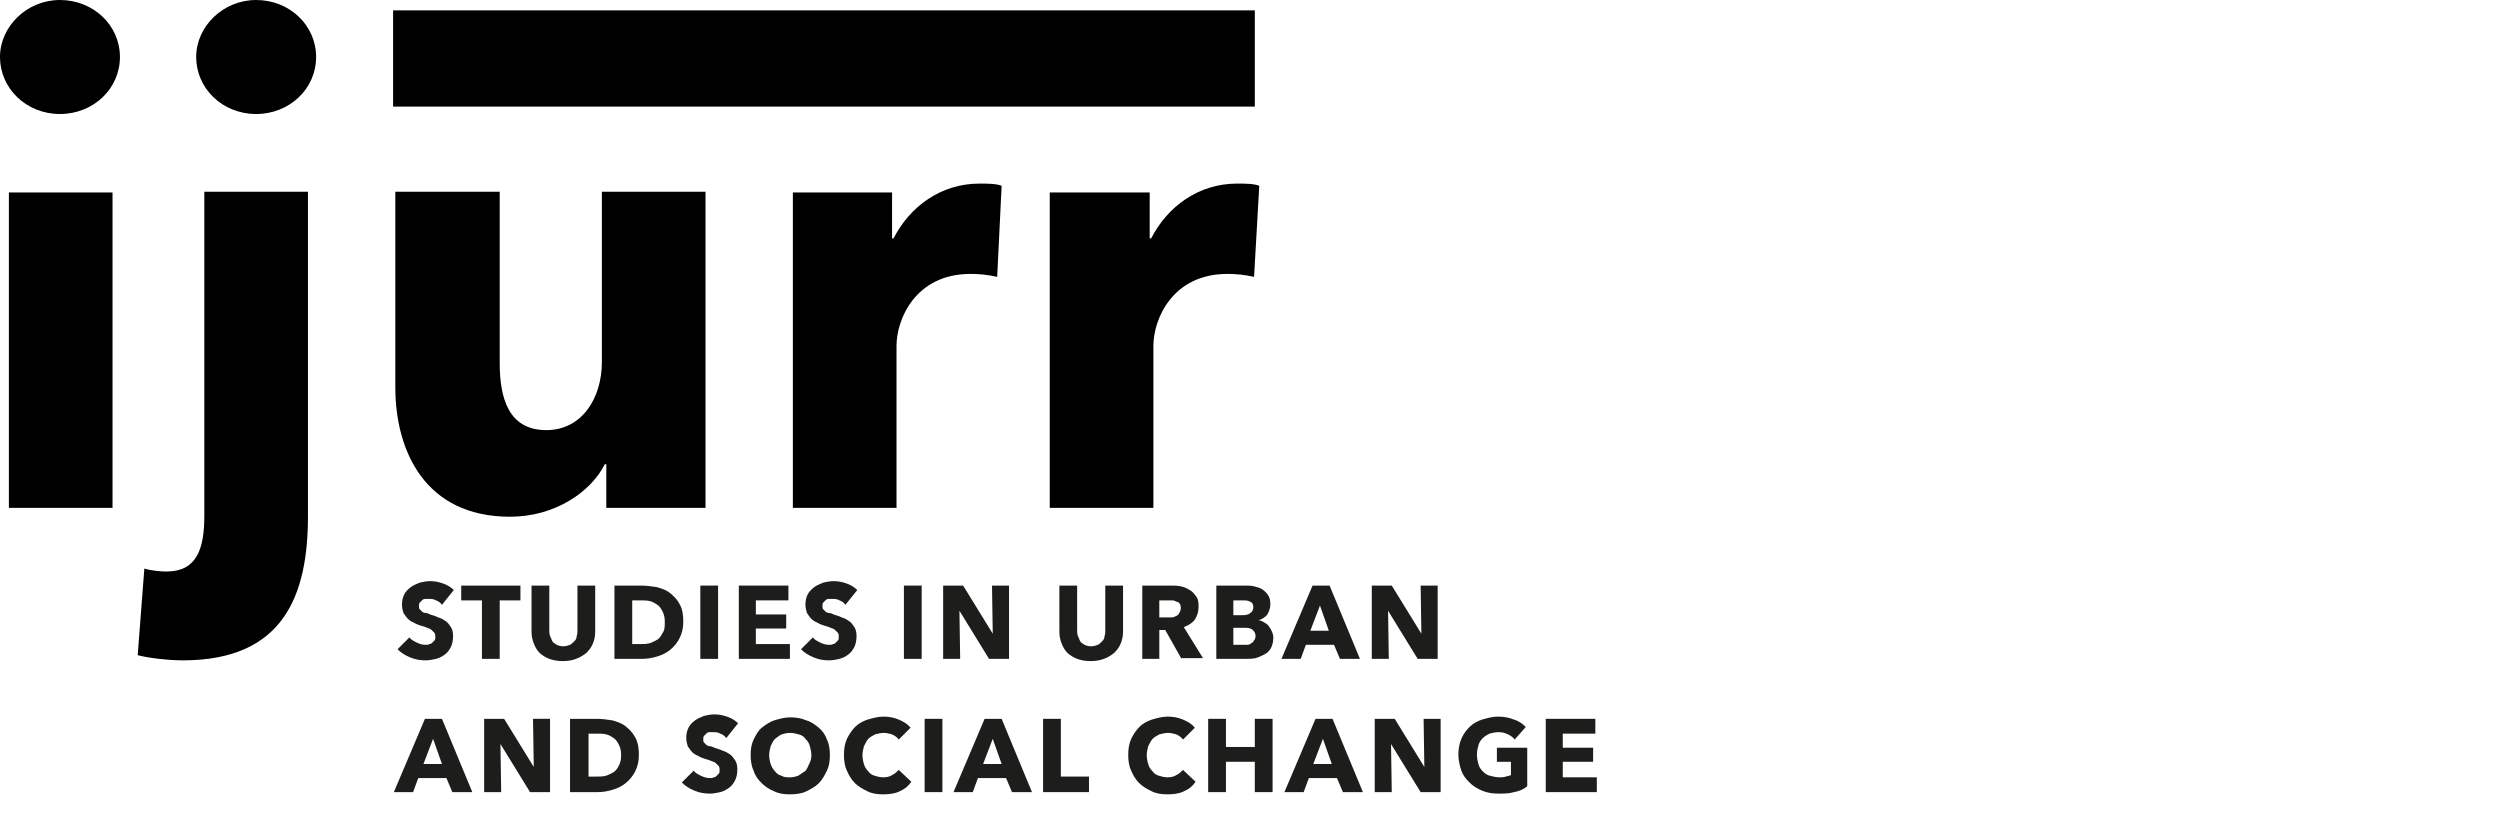 <?xml version="1.0" encoding="utf-8"?>
<!-- Generator: Adobe Illustrator 23.0.6, SVG Export Plug-In . SVG Version: 6.00 Build 0)  -->
<svg version="1.1" id="Layer_1" xmlns="http://www.w3.org/2000/svg" xmlns:xlink="http://www.w3.org/1999/xlink" x="0px" y="0px"
	 viewBox="0 0 337.7 109.9" style="enable-background:new 0 0 337.7 109.9;" xml:space="preserve">
<style type="text/css">
	.st0{fill:#1D1D1B;}
</style>
<path d="M170.1,25.1c-0.7-0.3-1.9-0.3-3-0.3c-5.2,0-9.4,3.1-11.6,7.4h-0.2V26h-13.5v42.6h14V46.7c0-3.5,2.5-9.7,10-9.7
	c1.1,0,2.3,0.1,3.6,0.4L170.1,25.1z M135.3,25.1c-0.7-0.3-1.9-0.3-3-0.3c-5.2,0-9.4,3.1-11.6,7.4h-0.2V26h-13.4v42.6h14V46.7
	c0-3.5,2.5-9.7,10-9.7c1.1,0,2.3,0.1,3.6,0.4L135.3,25.1z M95.3,68.6V25.9h-14v23c0,4.9-2.7,9.2-7.5,9.2c-5.1,0-6.3-4.3-6.3-9.1
	V25.9H53.4v26.4c0,8.6,4,17.5,15.5,17.5c6,0,10.9-3.3,12.8-7.1h0.2v5.9L95.3,68.6L95.3,68.6z M41.6,69.7V25.9h-14v43.8
	c0,4.4-1,7.5-5.1,7.5c-0.8,0-2-0.1-3-0.4l-0.9,11.7c1.5,0.4,4.2,0.7,6.1,0.7C38.4,89.2,41.6,80.3,41.6,69.7 M42.7,7.7
	c0-4.3-3.6-7.7-8.1-7.7s-8.1,3.6-8.1,7.7c0,4.2,3.5,7.7,8.1,7.7C39.1,15.4,42.7,12,42.7,7.7 M15.2,26h-14v42.6h14V26z M16.2,7.7
	c0-4.3-3.6-7.7-8.1-7.7S0,3.6,0,7.7c0,4.2,3.5,7.7,8.1,7.7C12.6,15.4,16.2,12,16.2,7.7"/>
<rect x="53.1" y="1.4" width="116.4" height="13"/>
<g>
	<path class="st0" d="M59.7,81.7c-0.2-0.3-0.5-0.5-0.8-0.6c-0.3-0.2-0.7-0.2-1-0.2c-0.2,0-0.3,0-0.5,0c-0.2,0-0.3,0.1-0.4,0.2
		c-0.1,0.1-0.2,0.2-0.3,0.3c-0.1,0.1-0.1,0.3-0.1,0.5c0,0.2,0,0.3,0.1,0.4c0.1,0.1,0.2,0.2,0.3,0.3s0.3,0.2,0.5,0.2s0.4,0.1,0.6,0.2
		c0.3,0.1,0.7,0.2,1.1,0.4c0.4,0.1,0.7,0.3,1,0.5c0.3,0.2,0.5,0.5,0.7,0.8c0.2,0.3,0.3,0.7,0.3,1.2c0,0.6-0.1,1.1-0.3,1.5
		c-0.2,0.4-0.5,0.8-0.8,1c-0.4,0.3-0.8,0.5-1.2,0.6c-0.5,0.1-0.9,0.2-1.4,0.2c-0.7,0-1.4-0.1-2.1-0.4s-1.2-0.6-1.7-1.1l1.6-1.6
		c0.2,0.3,0.6,0.5,1,0.7c0.4,0.2,0.8,0.3,1.2,0.3c0.2,0,0.4,0,0.5-0.1c0.2,0,0.3-0.1,0.4-0.2s0.2-0.2,0.3-0.3
		c0.1-0.1,0.1-0.3,0.1-0.5c0-0.2,0-0.3-0.1-0.5c-0.1-0.1-0.2-0.2-0.4-0.4s-0.4-0.2-0.6-0.3s-0.5-0.2-0.9-0.3
		c-0.3-0.1-0.6-0.2-0.9-0.4c-0.3-0.1-0.6-0.3-0.8-0.5c-0.2-0.2-0.4-0.5-0.6-0.8c-0.1-0.3-0.2-0.7-0.2-1.1c0-0.6,0.1-1,0.3-1.4
		c0.2-0.4,0.5-0.7,0.9-1c0.4-0.3,0.8-0.4,1.2-0.6c0.5-0.1,0.9-0.2,1.4-0.2c0.6,0,1.1,0.1,1.7,0.3c0.6,0.2,1.1,0.5,1.5,0.9L59.7,81.7
		z"/>
	<path class="st0" d="M67.5,81.2V89h-2.4v-7.9h-2.8v-2h8v2H67.5z"/>
	<path class="st0" d="M80.1,86.9c-0.2,0.5-0.5,0.9-0.9,1.3c-0.4,0.3-0.8,0.6-1.4,0.8c-0.5,0.2-1.1,0.3-1.8,0.3
		c-0.7,0-1.2-0.1-1.8-0.3c-0.5-0.2-1-0.5-1.3-0.8c-0.4-0.4-0.6-0.8-0.8-1.3c-0.2-0.5-0.3-1-0.3-1.6v-6.2h2.4v6c0,0.3,0,0.5,0.1,0.8
		c0.1,0.2,0.2,0.5,0.3,0.7s0.3,0.3,0.6,0.5c0.2,0.1,0.5,0.2,0.9,0.2s0.6-0.1,0.9-0.2c0.2-0.1,0.4-0.3,0.6-0.5s0.3-0.4,0.3-0.7
		c0.1-0.2,0.1-0.5,0.1-0.8v-6h2.4v6.2C80.4,85.9,80.3,86.4,80.1,86.9z"/>
	<path class="st0" d="M92.3,84c0,0.9-0.2,1.6-0.5,2.2c-0.3,0.6-0.7,1.1-1.3,1.6c-0.5,0.4-1.1,0.7-1.8,0.9s-1.3,0.3-2,0.3h-3.7v-9.9
		h3.6c0.7,0,1.4,0.1,2.1,0.2c0.7,0.2,1.3,0.4,1.8,0.8c0.5,0.4,1,0.9,1.3,1.5C92.2,82.3,92.3,83.1,92.3,84z M89.8,84
		c0-0.6-0.1-1-0.3-1.4c-0.2-0.4-0.4-0.7-0.7-0.9c-0.3-0.2-0.6-0.4-1-0.5c-0.4-0.1-0.8-0.1-1.2-0.1h-1.2V87h1.1c0.4,0,0.8,0,1.2-0.1
		c0.4-0.1,0.7-0.3,1.1-0.5c0.3-0.2,0.5-0.5,0.7-0.9C89.8,85.1,89.8,84.6,89.8,84z"/>
	<path class="st0" d="M94.6,89v-9.9H97V89H94.6z"/>
	<path class="st0" d="M99.8,89v-9.9h6.7v2h-4.4V83h4.1v1.9h-4.1V87h4.6v2H99.8z"/>
	<path class="st0" d="M114.2,81.7c-0.2-0.3-0.5-0.5-0.8-0.6c-0.3-0.2-0.7-0.2-1-0.2c-0.2,0-0.3,0-0.5,0c-0.2,0-0.3,0.1-0.4,0.2
		c-0.1,0.1-0.2,0.2-0.3,0.3c-0.1,0.1-0.1,0.3-0.1,0.5c0,0.2,0,0.3,0.1,0.4c0.1,0.1,0.2,0.2,0.3,0.3s0.3,0.2,0.5,0.2s0.4,0.1,0.6,0.2
		c0.3,0.1,0.7,0.2,1.1,0.4c0.4,0.1,0.7,0.3,1,0.5c0.3,0.2,0.5,0.5,0.7,0.8c0.2,0.3,0.3,0.7,0.3,1.2c0,0.6-0.1,1.1-0.3,1.5
		c-0.2,0.4-0.5,0.8-0.8,1c-0.4,0.3-0.8,0.5-1.2,0.6c-0.5,0.1-0.9,0.2-1.4,0.2c-0.7,0-1.4-0.1-2.1-0.4s-1.2-0.6-1.7-1.1l1.6-1.6
		c0.2,0.3,0.6,0.5,1,0.7c0.4,0.2,0.8,0.3,1.2,0.3c0.2,0,0.4,0,0.5-0.1c0.2,0,0.3-0.1,0.4-0.2s0.2-0.2,0.3-0.3
		c0.1-0.1,0.1-0.3,0.1-0.5c0-0.2,0-0.3-0.1-0.5c-0.1-0.1-0.2-0.2-0.4-0.4s-0.4-0.2-0.6-0.3s-0.5-0.2-0.9-0.3
		c-0.3-0.1-0.6-0.2-0.9-0.4c-0.3-0.1-0.6-0.3-0.8-0.5c-0.2-0.2-0.4-0.5-0.6-0.8c-0.1-0.3-0.2-0.7-0.2-1.1c0-0.6,0.1-1,0.3-1.4
		c0.2-0.4,0.5-0.7,0.9-1c0.4-0.3,0.8-0.4,1.2-0.6c0.5-0.1,0.9-0.2,1.4-0.2c0.6,0,1.1,0.1,1.7,0.3c0.6,0.2,1.1,0.5,1.5,0.9
		L114.2,81.7z"/>
	<path class="st0" d="M122.1,89v-9.9h2.4V89H122.1z"/>
	<path class="st0" d="M133.6,89l-4-6.5h0l0.1,6.5h-2.3v-9.9h2.7l4,6.5h0l-0.1-6.5h2.3V89H133.6z"/>
	<path class="st0" d="M151.4,86.9c-0.2,0.5-0.5,0.9-0.9,1.3c-0.4,0.3-0.8,0.6-1.4,0.8c-0.5,0.2-1.1,0.3-1.8,0.3
		c-0.7,0-1.2-0.1-1.8-0.3c-0.5-0.2-1-0.5-1.3-0.8c-0.4-0.4-0.6-0.8-0.8-1.3c-0.2-0.5-0.3-1-0.3-1.6v-6.2h2.4v6c0,0.3,0,0.5,0.1,0.8
		c0.1,0.2,0.2,0.5,0.3,0.7s0.3,0.3,0.6,0.5c0.2,0.1,0.5,0.2,0.9,0.2s0.6-0.1,0.9-0.2c0.2-0.1,0.4-0.3,0.6-0.5s0.3-0.4,0.3-0.7
		c0.1-0.2,0.1-0.5,0.1-0.8v-6h2.4v6.2C151.7,85.9,151.6,86.4,151.4,86.9z"/>
	<path class="st0" d="M159.6,89l-2.2-3.9h-0.8V89h-2.3v-9.9h3.8c0.5,0,0.9,0,1.4,0.1c0.5,0.1,0.9,0.3,1.2,0.5
		c0.4,0.2,0.6,0.5,0.9,0.9s0.3,0.9,0.3,1.4c0,0.7-0.2,1.2-0.5,1.7c-0.4,0.5-0.9,0.8-1.5,1l2.6,4.2H159.6z M159.5,82.2
		c0-0.2,0-0.4-0.1-0.6c-0.1-0.1-0.2-0.3-0.4-0.3c-0.2-0.1-0.3-0.1-0.5-0.2c-0.2,0-0.4,0-0.6,0h-1.3v2.3h1.1c0.2,0,0.4,0,0.6,0
		c0.2,0,0.4-0.1,0.6-0.2s0.3-0.2,0.4-0.4C159.4,82.6,159.5,82.4,159.5,82.2z"/>
	<path class="st0" d="M172,86.1c0,0.5-0.1,1-0.3,1.4c-0.2,0.4-0.5,0.7-0.9,0.9c-0.4,0.2-0.8,0.4-1.2,0.5c-0.5,0.1-0.9,0.1-1.4,0.1
		h-3.9v-9.9h3.9c0.4,0,0.8,0,1.2,0.1c0.4,0.1,0.8,0.2,1.1,0.4c0.3,0.2,0.6,0.5,0.8,0.8c0.2,0.3,0.3,0.7,0.3,1.2c0,0.6-0.2,1-0.4,1.4
		c-0.3,0.4-0.7,0.6-1.2,0.8v0c0.3,0,0.5,0.1,0.8,0.3c0.2,0.1,0.5,0.3,0.6,0.5s0.3,0.4,0.4,0.7C171.9,85.5,172,85.8,172,86.1z
		 M169.3,82c0-0.3-0.1-0.6-0.4-0.7c-0.3-0.2-0.6-0.2-1.1-0.2h-1.2v2h1.3c0.4,0,0.8-0.1,1-0.3C169.2,82.6,169.3,82.3,169.3,82z
		 M169.6,85.9c0-0.4-0.2-0.7-0.5-0.9c-0.3-0.2-0.7-0.2-1.2-0.2h-1.3v2.3h1.3c0.2,0,0.4,0,0.6,0c0.2,0,0.4-0.1,0.5-0.2
		c0.2-0.1,0.3-0.2,0.4-0.4C169.5,86.4,169.6,86.2,169.6,85.9z"/>
	<path class="st0" d="M181,89l-0.8-1.9h-3.8l-0.7,1.9h-2.6l4.2-9.9h2.3l4.1,9.9H181z M178.3,81.8l-1.3,3.4h2.5L178.3,81.8z"/>
	<path class="st0" d="M191.5,89l-4-6.5h0l0.1,6.5h-2.3v-9.9h2.7l4,6.5h0l-0.1-6.5h2.3V89H191.5z"/>
	<path class="st0" d="M61.1,107l-0.8-1.9h-3.8l-0.7,1.9h-2.6l4.2-9.9h2.3l4.1,9.9H61.1z M58.5,99.8l-1.3,3.4h2.5L58.5,99.8z"/>
	<path class="st0" d="M71.6,107l-4-6.5h0l0.1,6.5h-2.3v-9.9h2.7l4,6.5h0L72,97.1h2.3v9.9H71.6z"/>
	<path class="st0" d="M86.3,102c0,0.9-0.2,1.6-0.5,2.2c-0.3,0.6-0.7,1.1-1.3,1.6c-0.5,0.4-1.1,0.7-1.8,0.9s-1.3,0.3-2,0.3h-3.7v-9.9
		h3.6c0.7,0,1.4,0.1,2.1,0.2c0.7,0.2,1.3,0.4,1.8,0.8c0.5,0.4,1,0.9,1.3,1.5C86.2,100.3,86.3,101.1,86.3,102z M83.9,102
		c0-0.6-0.1-1-0.3-1.4c-0.2-0.4-0.4-0.7-0.7-0.9c-0.3-0.2-0.6-0.4-1-0.5c-0.4-0.1-0.8-0.1-1.2-0.1h-1.2v5.8h1.1c0.4,0,0.8,0,1.2-0.1
		c0.4-0.1,0.7-0.3,1.1-0.5c0.3-0.2,0.5-0.5,0.7-0.9C83.8,103.1,83.9,102.6,83.9,102z"/>
	<path class="st0" d="M98.1,99.7c-0.2-0.3-0.5-0.5-0.8-0.6c-0.3-0.2-0.7-0.2-1-0.2c-0.2,0-0.3,0-0.5,0c-0.2,0-0.3,0.1-0.4,0.2
		c-0.1,0.1-0.2,0.2-0.3,0.3c-0.1,0.1-0.1,0.3-0.1,0.5c0,0.2,0,0.3,0.1,0.4c0.1,0.1,0.2,0.2,0.3,0.3s0.3,0.2,0.5,0.2s0.4,0.1,0.6,0.2
		c0.3,0.1,0.7,0.2,1.1,0.4c0.4,0.1,0.7,0.3,1,0.5c0.3,0.2,0.5,0.5,0.7,0.8c0.2,0.3,0.3,0.7,0.3,1.2c0,0.6-0.1,1.1-0.3,1.5
		c-0.2,0.4-0.5,0.8-0.8,1c-0.4,0.3-0.8,0.5-1.2,0.6c-0.5,0.1-0.9,0.2-1.4,0.2c-0.7,0-1.4-0.1-2.1-0.4s-1.2-0.6-1.7-1.1l1.6-1.6
		c0.2,0.3,0.6,0.5,1,0.7c0.4,0.2,0.8,0.3,1.2,0.3c0.2,0,0.4,0,0.5-0.1c0.2,0,0.3-0.1,0.4-0.2s0.2-0.2,0.3-0.3
		c0.1-0.1,0.1-0.3,0.1-0.5c0-0.2,0-0.3-0.1-0.5c-0.1-0.1-0.2-0.2-0.4-0.4s-0.4-0.2-0.6-0.3s-0.5-0.2-0.9-0.3
		c-0.3-0.1-0.6-0.2-0.9-0.4c-0.3-0.1-0.6-0.3-0.8-0.5c-0.2-0.2-0.4-0.5-0.6-0.8c-0.1-0.3-0.2-0.7-0.2-1.1c0-0.6,0.1-1,0.3-1.4
		c0.2-0.4,0.5-0.7,0.9-1c0.4-0.3,0.8-0.4,1.2-0.6c0.5-0.1,0.9-0.2,1.4-0.2c0.6,0,1.1,0.1,1.7,0.3c0.6,0.2,1.1,0.5,1.5,0.9L98.1,99.7
		z"/>
	<path class="st0" d="M112.1,102c0,0.8-0.1,1.5-0.4,2.1c-0.3,0.6-0.6,1.2-1.1,1.7c-0.5,0.5-1.1,0.8-1.7,1.1s-1.4,0.4-2.2,0.4
		c-0.8,0-1.5-0.1-2.1-0.4c-0.7-0.3-1.2-0.6-1.7-1.1c-0.5-0.5-0.9-1-1.1-1.7c-0.3-0.6-0.4-1.4-0.4-2.1c0-0.8,0.1-1.5,0.4-2.1
		c0.3-0.6,0.6-1.2,1.1-1.6c0.5-0.4,1.1-0.8,1.7-1c0.7-0.2,1.4-0.4,2.1-0.4c0.8,0,1.5,0.1,2.2,0.4c0.7,0.2,1.2,0.6,1.7,1
		c0.5,0.4,0.9,1,1.1,1.6C112,100.5,112.1,101.2,112.1,102z M109.6,102c0-0.4-0.1-0.8-0.2-1.2c-0.1-0.4-0.3-0.7-0.6-1
		c-0.2-0.3-0.5-0.5-0.9-0.6s-0.7-0.2-1.2-0.2c-0.4,0-0.8,0.1-1.1,0.2s-0.6,0.4-0.9,0.6c-0.3,0.3-0.4,0.6-0.6,1
		c-0.1,0.4-0.2,0.8-0.2,1.2c0,0.4,0.1,0.9,0.2,1.2s0.3,0.7,0.6,1c0.2,0.3,0.5,0.5,0.9,0.6c0.3,0.2,0.7,0.2,1.1,0.2
		c0.4,0,0.8-0.1,1.1-0.2c0.3-0.2,0.6-0.4,0.9-0.6s0.4-0.6,0.6-1S109.6,102.5,109.6,102z"/>
	<path class="st0" d="M121.5,106.9c-0.6,0.3-1.4,0.4-2.2,0.4c-0.8,0-1.5-0.1-2.1-0.4c-0.6-0.3-1.2-0.6-1.7-1.1s-0.8-1-1.1-1.7
		c-0.3-0.6-0.4-1.4-0.4-2.1c0-0.8,0.1-1.5,0.4-2.2c0.3-0.6,0.7-1.2,1.1-1.6c0.5-0.5,1.1-0.8,1.7-1c0.7-0.2,1.4-0.4,2.1-0.4
		c0.7,0,1.4,0.1,2.1,0.4s1.2,0.6,1.6,1.1l-1.6,1.6c-0.2-0.3-0.5-0.5-0.9-0.7c-0.4-0.1-0.7-0.2-1.1-0.2c-0.4,0-0.8,0.1-1.2,0.2
		c-0.4,0.2-0.7,0.4-0.9,0.6s-0.4,0.6-0.6,1c-0.1,0.4-0.2,0.8-0.2,1.2c0,0.4,0.1,0.9,0.2,1.2c0.1,0.4,0.3,0.7,0.6,1
		c0.2,0.3,0.5,0.5,0.9,0.6c0.3,0.1,0.7,0.2,1.1,0.2c0.5,0,0.9-0.1,1.2-0.3c0.4-0.2,0.6-0.4,0.9-0.7l1.7,1.6
		C122.7,106.2,122.2,106.6,121.5,106.9z"/>
	<path class="st0" d="M124.9,107v-9.9h2.4v9.9H124.9z"/>
	<path class="st0" d="M136.7,107l-0.8-1.9h-3.8l-0.7,1.9h-2.6l4.2-9.9h2.3l4.1,9.9H136.7z M134.1,99.8l-1.3,3.4h2.5L134.1,99.8z"/>
	<path class="st0" d="M140.9,107v-9.9h2.4v7.8h3.8v2.1H140.9z"/>
	<path class="st0" d="M159.9,106.9c-0.6,0.3-1.4,0.4-2.2,0.4c-0.8,0-1.5-0.1-2.1-0.4c-0.6-0.3-1.2-0.6-1.7-1.1s-0.8-1-1.1-1.7
		c-0.3-0.6-0.4-1.4-0.4-2.1c0-0.8,0.1-1.5,0.4-2.2c0.3-0.6,0.7-1.2,1.1-1.6c0.5-0.5,1.1-0.8,1.7-1c0.7-0.2,1.4-0.4,2.1-0.4
		c0.7,0,1.4,0.1,2.1,0.4s1.2,0.6,1.6,1.1l-1.6,1.6c-0.2-0.3-0.5-0.5-0.9-0.7c-0.4-0.1-0.7-0.2-1.1-0.2c-0.4,0-0.8,0.1-1.2,0.2
		c-0.4,0.2-0.7,0.4-0.9,0.6s-0.4,0.6-0.6,1c-0.1,0.4-0.2,0.8-0.2,1.2c0,0.4,0.1,0.9,0.2,1.2c0.1,0.4,0.3,0.7,0.6,1
		c0.2,0.3,0.5,0.5,0.9,0.6c0.3,0.1,0.7,0.2,1.1,0.2c0.5,0,0.9-0.1,1.2-0.3c0.4-0.2,0.6-0.4,0.9-0.7l1.7,1.6
		C161.1,106.2,160.6,106.6,159.9,106.9z"/>
	<path class="st0" d="M169.5,107v-4.1h-3.9v4.1h-2.4v-9.9h2.4v3.8h3.9v-3.8h2.4v9.9H169.5z"/>
	<path class="st0" d="M181.4,107l-0.8-1.9h-3.8l-0.7,1.9h-2.6l4.2-9.9h2.3l4.1,9.9H181.4z M178.7,99.8l-1.3,3.4h2.5L178.7,99.8z"/>
	<path class="st0" d="M191.9,107l-4-6.5h0l0.1,6.5h-2.3v-9.9h2.7l4,6.5h0l-0.1-6.5h2.3v9.9H191.9z"/>
	<path class="st0" d="M204.5,107c-0.6,0.2-1.4,0.2-2.1,0.2c-0.8,0-1.5-0.1-2.2-0.4c-0.7-0.3-1.2-0.6-1.7-1.1c-0.5-0.5-0.9-1-1.1-1.6
		s-0.4-1.4-0.4-2.1c0-0.8,0.1-1.5,0.4-2.2s0.7-1.2,1.1-1.6c0.5-0.5,1.1-0.8,1.7-1c0.7-0.2,1.4-0.4,2.1-0.4c0.8,0,1.5,0.1,2.2,0.4
		c0.7,0.2,1.2,0.6,1.6,1l-1.5,1.7c-0.2-0.3-0.5-0.5-0.9-0.7s-0.8-0.3-1.3-0.3c-0.4,0-0.8,0.1-1.2,0.2c-0.4,0.2-0.7,0.4-0.9,0.6
		c-0.3,0.3-0.5,0.6-0.6,1s-0.2,0.8-0.2,1.2c0,0.5,0.1,0.9,0.2,1.3s0.3,0.7,0.6,1s0.6,0.5,1,0.6s0.8,0.2,1.3,0.2c0.3,0,0.5,0,0.8-0.1
		s0.5-0.1,0.7-0.2v-1.8h-1.9v-1.9h4.1v5.2C205.7,106.7,205.1,106.9,204.5,107z"/>
	<path class="st0" d="M208.8,107v-9.9h6.7v2h-4.4v1.9h4.1v1.9h-4.1v2.1h4.6v2H208.8z"/>
</g>
</svg>
